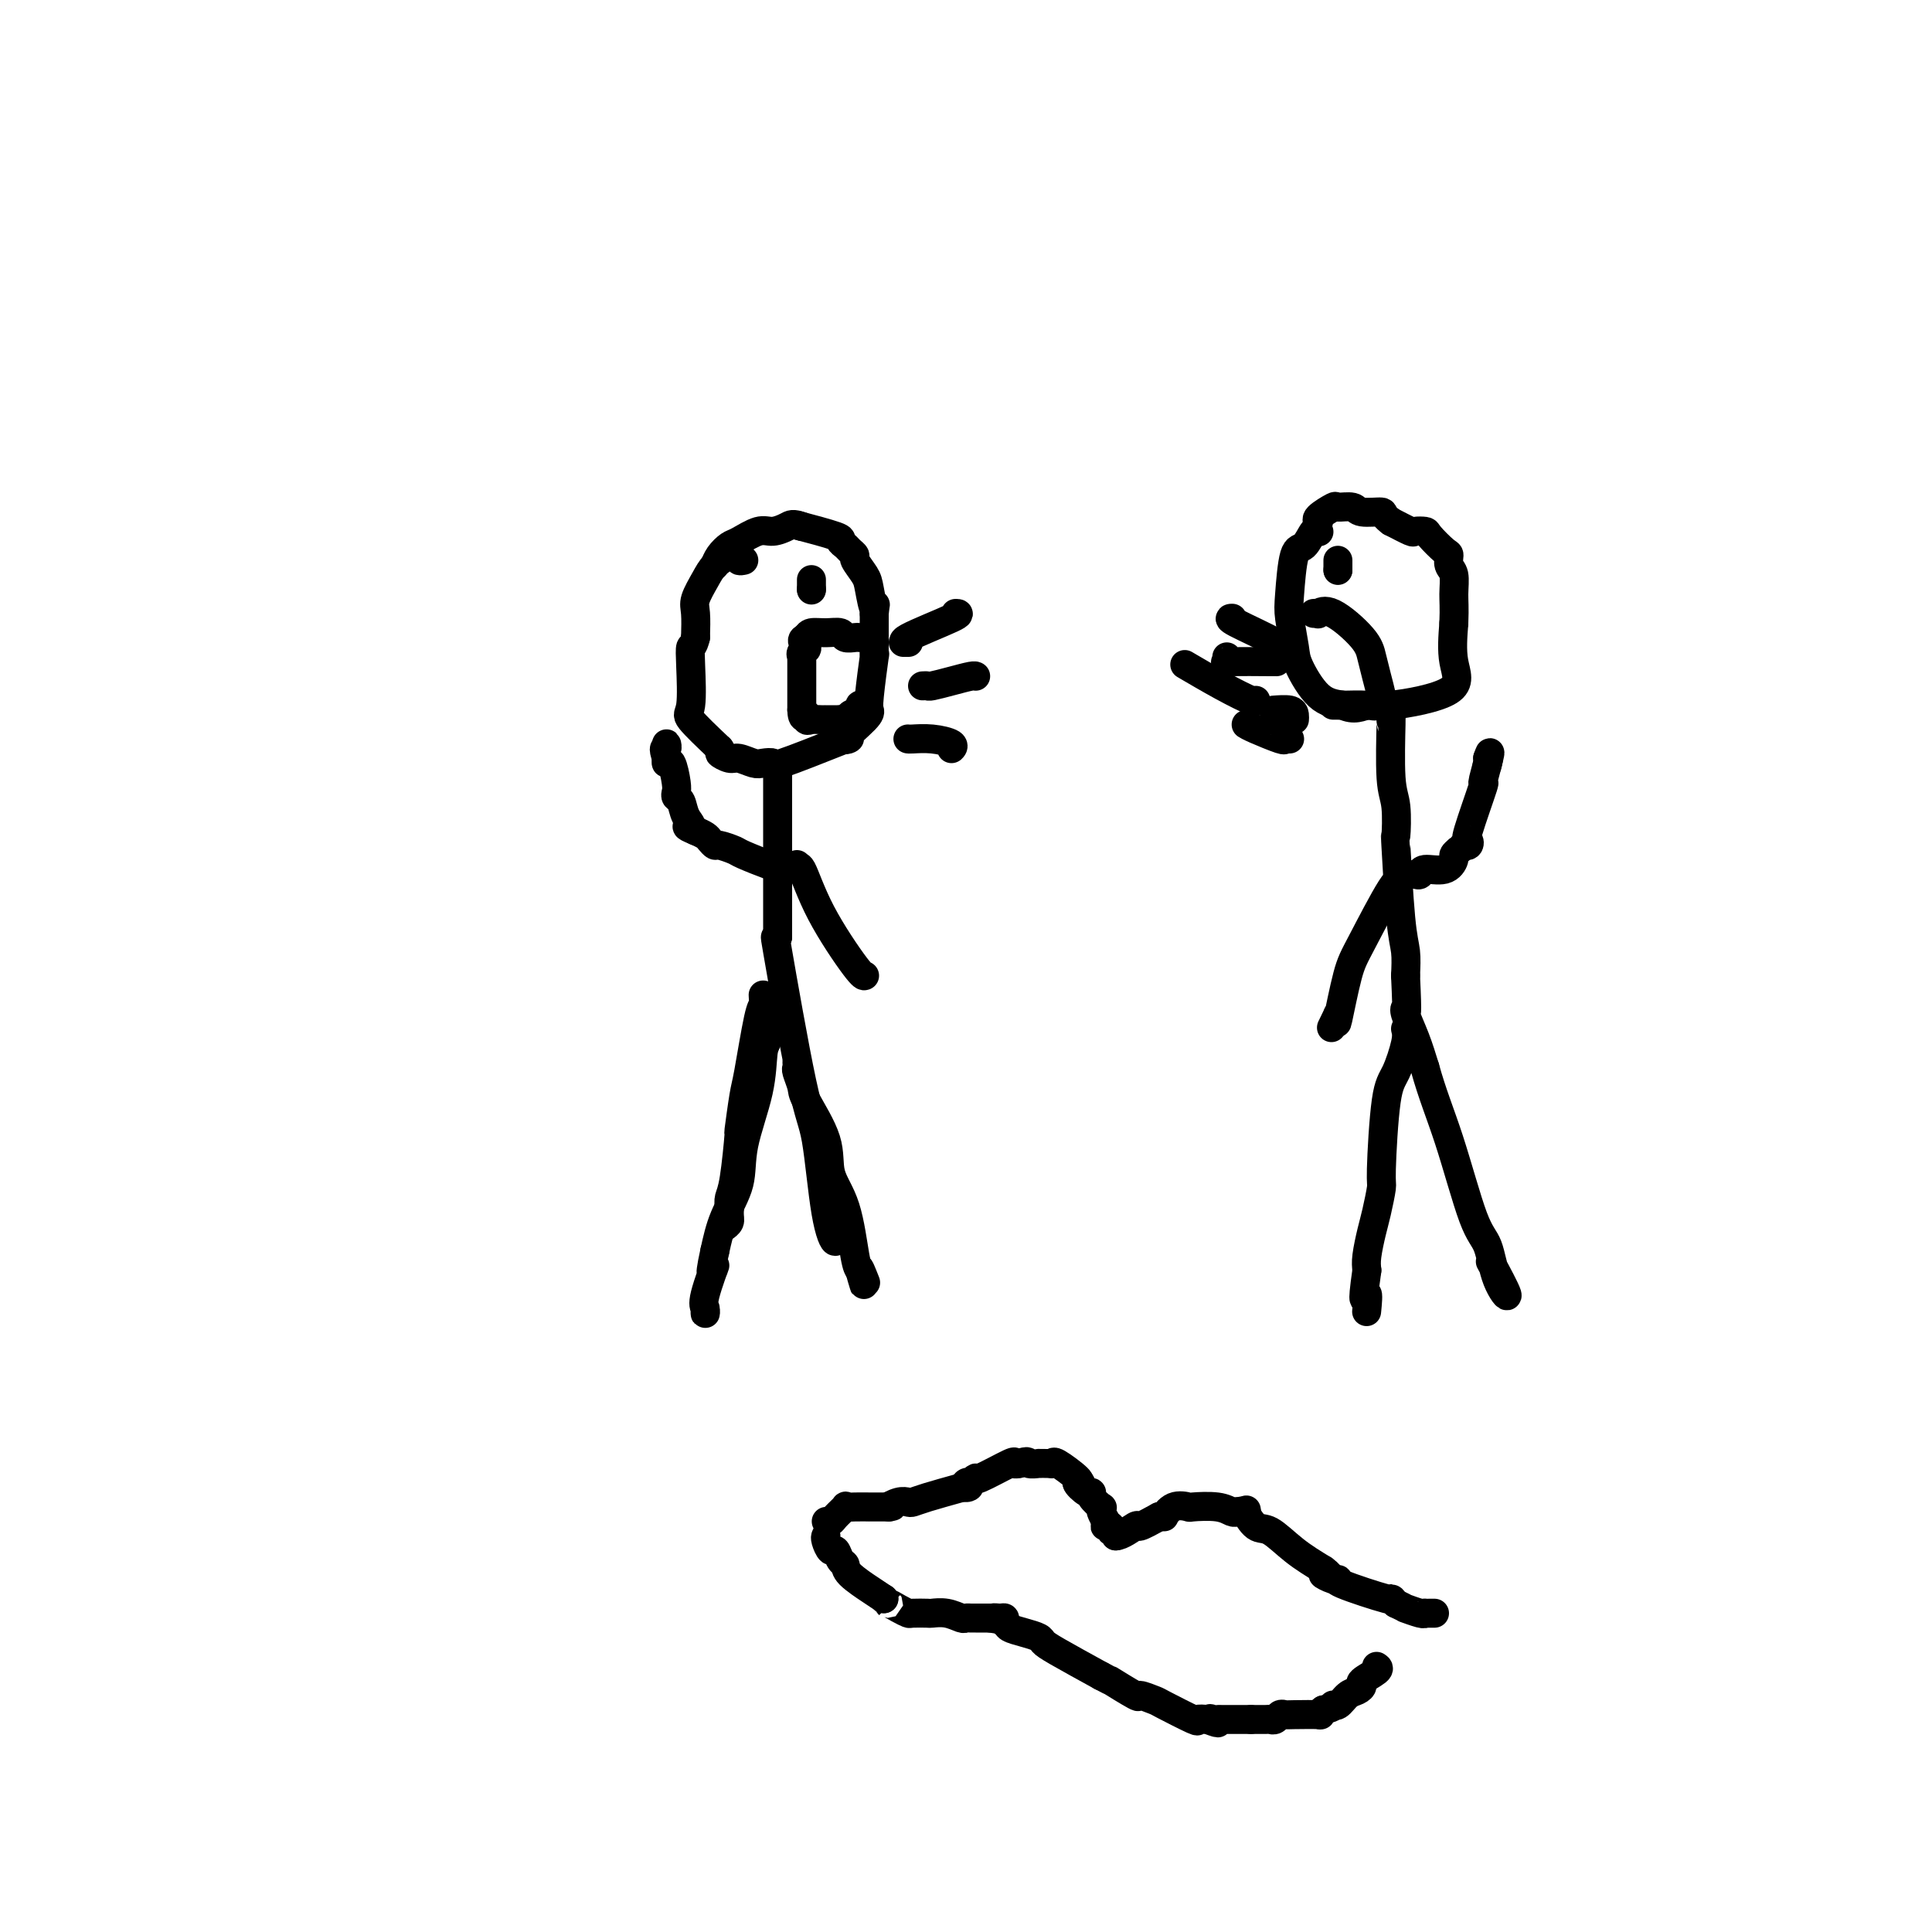 <svg viewBox='0 0 400 400' version='1.1' xmlns='http://www.w3.org/2000/svg' xmlns:xlink='http://www.w3.org/1999/xlink'><g fill='none' stroke='#000000' stroke-width='6' stroke-linecap='round' stroke-linejoin='round'><path d='M154,116c-0.462,0.101 -0.924,0.203 -1,0c-0.076,-0.203 0.235,-0.710 0,-1c-0.235,-0.290 -1.016,-0.361 -2,0c-0.984,0.361 -2.173,1.155 -3,2c-0.827,0.845 -1.294,1.742 -2,3c-0.706,1.258 -1.652,2.877 -2,4c-0.348,1.123 -0.100,1.749 0,3c0.100,1.251 0.050,3.125 0,5'/><path d='M144,132c-0.531,2.189 -0.858,1.661 -1,2c-0.142,0.339 -0.100,1.544 0,4c0.100,2.456 0.258,6.161 0,8c-0.258,1.839 -0.931,1.811 0,3c0.931,1.189 3.465,3.594 6,6'/><path d='M149,155c0.828,1.090 -0.102,0.814 0,1c0.102,0.186 1.237,0.833 2,1c0.763,0.167 1.155,-0.148 2,0c0.845,0.148 2.144,0.758 3,1c0.856,0.242 1.271,0.116 2,0c0.729,-0.116 1.773,-0.224 2,0c0.227,0.224 -0.364,0.778 2,0c2.364,-0.778 7.682,-2.889 13,-5'/><path d='M175,153c2.095,-0.560 -0.167,0.541 0,0c0.167,-0.541 2.763,-2.724 4,-4c1.237,-1.276 1.116,-1.645 1,-2c-0.116,-0.355 -0.227,-0.698 0,-3c0.227,-2.302 0.793,-6.564 1,-8c0.207,-1.436 0.055,-0.045 0,0c-0.055,0.045 -0.015,-1.257 0,-2c0.015,-0.743 0.004,-0.927 0,-2c-0.004,-1.073 -0.002,-3.037 0,-5'/><path d='M181,127c0.363,-3.424 0.270,-0.983 0,-1c-0.270,-0.017 -0.716,-2.491 -1,-4c-0.284,-1.509 -0.404,-2.053 -1,-3c-0.596,-0.947 -1.667,-2.295 -2,-3c-0.333,-0.705 0.072,-0.765 0,-1c-0.072,-0.235 -0.619,-0.645 -1,-1c-0.381,-0.355 -0.594,-0.656 -1,-1c-0.406,-0.344 -1.006,-0.731 -1,-1c0.006,-0.269 0.617,-0.418 -1,-1c-1.617,-0.582 -5.462,-1.595 -7,-2c-1.538,-0.405 -0.769,-0.203 0,0'/><path d='M166,109c-1.923,-0.687 -2.230,-0.406 -3,0c-0.770,0.406 -2.003,0.937 -3,1c-0.997,0.063 -1.759,-0.344 -3,0c-1.241,0.344 -2.959,1.437 -4,2c-1.041,0.563 -1.403,0.594 -2,1c-0.597,0.406 -1.430,1.186 -2,2c-0.570,0.814 -0.877,1.661 -1,2c-0.123,0.339 -0.061,0.169 0,0'/><path d='M179,132c-0.367,0.008 -0.734,0.016 -1,0c-0.266,-0.016 -0.432,-0.058 -1,0c-0.568,0.058 -1.539,0.214 -2,0c-0.461,-0.214 -0.412,-0.800 -1,-1c-0.588,-0.200 -1.812,-0.015 -3,0c-1.188,0.015 -2.339,-0.138 -3,0c-0.661,0.138 -0.830,0.569 -1,1'/><path d='M167,132c-1.796,0.408 -0.285,1.429 0,2c0.285,0.571 -0.656,0.693 -1,1c-0.344,0.307 -0.092,0.799 0,1c0.092,0.201 0.025,0.112 0,0c-0.025,-0.112 -0.007,-0.248 0,1c0.007,1.248 0.002,3.881 0,5c-0.002,1.119 -0.000,0.724 0,1c0.000,0.276 0.000,1.222 0,2c-0.000,0.778 -0.000,1.389 0,2'/><path d='M166,147c0.081,2.486 0.782,1.202 1,1c0.218,-0.202 -0.049,0.678 0,1c0.049,0.322 0.412,0.086 1,0c0.588,-0.086 1.401,-0.023 2,0c0.599,0.023 0.985,0.006 1,0c0.015,-0.006 -0.342,-0.002 0,0c0.342,0.002 1.383,0.000 2,0c0.617,-0.000 0.808,-0.000 1,0'/><path d='M174,149c1.394,0.296 0.880,0.037 1,0c0.120,-0.037 0.873,0.148 1,0c0.127,-0.148 -0.372,-0.628 0,-1c0.372,-0.372 1.615,-0.636 2,-1c0.385,-0.364 -0.089,-0.829 0,-1c0.089,-0.171 0.740,-0.049 1,0c0.260,0.049 0.130,0.024 0,0'/><path d='M168,120c0.000,0.274 0.000,0.548 0,1c0.000,0.452 0.000,1.083 0,1c0.000,-0.083 0.000,-0.881 0,-1c-0.000,-0.119 0.000,0.440 0,1'/><path d='M168,122c0.000,0.333 0.000,0.167 0,0'/><path d='M187,133c0.687,0.000 1.375,0.000 1,0c-0.375,0.000 -1.812,0.000 0,-1c1.812,-1.000 6.872,-3.000 9,-4c2.128,-1.000 1.322,-1.000 1,-1c-0.322,0.000 -0.161,0.000 0,0'/><path d='M191,142c0.400,-0.022 0.801,-0.044 1,0c0.199,0.044 0.197,0.156 1,0c0.803,-0.156 2.411,-0.578 4,-1c1.589,-0.422 3.159,-0.844 4,-1c0.841,-0.156 0.955,-0.044 1,0c0.045,0.044 0.023,0.022 0,0'/><path d='M188,153c-0.024,-0.006 -0.049,-0.012 0,0c0.049,0.012 0.171,0.042 1,0c0.829,-0.042 2.367,-0.156 4,0c1.633,0.156 3.363,0.580 4,1c0.637,0.420 0.182,0.834 0,1c-0.182,0.166 -0.091,0.083 0,0'/><path d='M273,110c0.067,0.090 0.134,0.180 0,0c-0.134,-0.180 -0.468,-0.631 -1,0c-0.532,0.631 -1.263,2.343 -2,3c-0.737,0.657 -1.479,0.259 -2,2c-0.521,1.741 -0.822,5.622 -1,8c-0.178,2.378 -0.233,3.253 0,5c0.233,1.747 0.753,4.365 1,6c0.247,1.635 0.220,2.286 1,4c0.780,1.714 2.366,4.490 4,6c1.634,1.510 3.317,1.755 5,2'/><path d='M278,146c2.412,1.208 3.942,0.227 5,0c1.058,-0.227 1.644,0.300 5,0c3.356,-0.300 9.480,-1.427 12,-3c2.520,-1.573 1.434,-3.592 1,-6c-0.434,-2.408 -0.217,-5.204 0,-8'/><path d='M301,129c0.138,-3.306 -0.016,-4.572 0,-6c0.016,-1.428 0.204,-3.020 0,-4c-0.204,-0.980 -0.799,-1.348 -1,-2c-0.201,-0.652 -0.009,-1.587 0,-2c0.009,-0.413 -0.166,-0.305 -1,-1c-0.834,-0.695 -2.326,-2.192 -3,-3c-0.674,-0.808 -0.531,-0.928 -1,-1c-0.469,-0.072 -1.549,-0.096 -2,0c-0.451,0.096 -0.272,0.313 -1,0c-0.728,-0.313 -2.364,-1.157 -4,-2'/><path d='M288,108c-2.086,-1.553 -1.302,-1.934 -2,-2c-0.698,-0.066 -2.878,0.185 -4,0c-1.122,-0.185 -1.187,-0.806 -2,-1c-0.813,-0.194 -2.375,0.039 -3,0c-0.625,-0.039 -0.312,-0.351 -1,0c-0.688,0.351 -2.378,1.364 -3,2c-0.622,0.636 -0.178,0.896 0,1c0.178,0.104 0.089,0.052 0,0'/><path d='M272,127c0.469,-0.034 0.938,-0.067 1,0c0.062,0.067 -0.282,0.236 0,0c0.282,-0.236 1.189,-0.876 3,0c1.811,0.876 4.524,3.268 6,5c1.476,1.732 1.715,2.804 2,4c0.285,1.196 0.615,2.514 1,4c0.385,1.486 0.824,3.139 1,4c0.176,0.861 0.088,0.931 0,1'/><path d='M286,145c0.668,1.950 0.338,0.326 0,0c-0.338,-0.326 -0.683,0.645 -1,1c-0.317,0.355 -0.607,0.095 -2,0c-1.393,-0.095 -3.889,-0.026 -5,0c-1.111,0.026 -0.838,0.007 -1,0c-0.162,-0.007 -0.761,-0.002 -1,0c-0.239,0.002 -0.120,0.001 0,0'/><path d='M264,134c-0.234,0.000 -0.469,0.000 0,0c0.469,0.000 1.641,0.000 0,-1c-1.641,-1.000 -6.096,-3.000 -8,-4c-1.904,-1.000 -1.258,-1.000 -1,-1c0.258,0.000 0.129,0.000 0,0'/><path d='M268,149c0.024,-0.310 0.048,-0.619 0,-1c-0.048,-0.381 -0.167,-0.833 -1,-1c-0.833,-0.167 -2.381,-0.048 -3,0c-0.619,0.048 -0.310,0.024 0,0'/><path d='M267,153c-0.445,-0.053 -0.890,-0.105 -1,0c-0.110,0.105 0.115,0.368 -1,0c-1.115,-0.368 -3.569,-1.368 -5,-2c-1.431,-0.632 -1.837,-0.895 -2,-1c-0.163,-0.105 -0.081,-0.053 0,0'/><path d='M260,145c0.048,0.220 0.095,0.440 -1,0c-1.095,-0.440 -3.333,-1.542 -6,-3c-2.667,-1.458 -5.762,-3.274 -7,-4c-1.238,-0.726 -0.619,-0.363 0,0'/><path d='M264,137c-0.121,-0.002 -0.243,-0.004 0,0c0.243,0.004 0.850,0.015 -1,0c-1.850,-0.015 -6.156,-0.056 -8,0c-1.844,0.056 -1.227,0.207 -1,0c0.227,-0.207 0.065,-0.774 0,-1c-0.065,-0.226 -0.032,-0.113 0,0'/><path d='M277,118c0.000,-0.287 0.000,-0.575 0,-1c0.000,-0.425 0.000,-0.988 0,-1c0.000,-0.012 0.000,0.528 0,1c0.000,0.472 0.000,0.875 0,1c0.000,0.125 0.000,-0.028 0,0c0.000,0.028 0.000,0.238 0,0c0.000,-0.238 0.000,-0.925 0,-1c0.000,-0.075 0.000,0.463 0,1'/><path d='M277,118c0.000,0.000 0.000,0.000 0,0'/><path d='M161,159c0.000,0.312 0.000,0.625 0,1c0.000,0.375 0.000,0.813 0,1c0.000,0.187 0.000,0.123 0,1c0.000,0.877 0.000,2.695 0,4c0.000,1.305 0.000,2.095 0,3c0.000,0.905 0.000,1.923 0,3c0.000,1.077 0.000,2.213 0,3c0.000,0.787 -0.000,1.225 0,2c0.000,0.775 0.000,1.888 0,3'/><path d='M161,180c0.000,4.044 0.000,3.654 0,4c0.000,0.346 0.000,1.426 0,2c0.000,0.574 0.000,0.640 0,2c0.000,1.360 0.000,4.014 0,5c0.000,0.986 0.000,0.304 0,0c0.000,-0.304 0.000,-0.230 0,0c0.000,0.230 0.000,0.615 0,1'/><path d='M161,194c-0.261,1.345 -0.914,-2.294 0,3c0.914,5.294 3.394,19.521 5,27c1.606,7.479 2.338,8.211 3,12c0.662,3.789 1.255,10.636 2,15c0.745,4.364 1.641,6.247 2,6c0.359,-0.247 0.179,-2.623 0,-5'/><path d='M173,252c0.000,-0.833 0.000,-0.417 0,0'/><path d='M158,206c0.058,0.815 0.117,1.629 0,2c-0.117,0.371 -0.409,0.298 -1,3c-0.591,2.702 -1.482,8.180 -2,11c-0.518,2.820 -0.664,2.982 -1,5c-0.336,2.018 -0.861,5.892 -1,7c-0.139,1.108 0.107,-0.548 0,1c-0.107,1.548 -0.567,6.301 -1,9c-0.433,2.699 -0.838,3.342 -1,4c-0.162,0.658 -0.081,1.329 0,2'/><path d='M151,250c-1.079,6.774 -0.275,1.710 0,0c0.275,-1.710 0.022,-0.067 0,1c-0.022,1.067 0.186,1.556 0,2c-0.186,0.444 -0.768,0.841 -1,1c-0.232,0.159 -0.116,0.079 0,0'/><path d='M162,179c0.234,0.015 0.468,0.029 0,0c-0.468,-0.029 -1.639,-0.103 -2,0c-0.361,0.103 0.086,0.382 -1,0c-1.086,-0.382 -3.706,-1.426 -5,-2c-1.294,-0.574 -1.263,-0.679 -2,-1c-0.737,-0.321 -2.242,-0.860 -3,-1c-0.758,-0.140 -0.770,0.117 -1,0c-0.230,-0.117 -0.677,-0.608 -1,-1c-0.323,-0.392 -0.521,-0.683 -1,-1c-0.479,-0.317 -1.240,-0.658 -2,-1'/><path d='M144,172c-2.962,-1.233 -1.368,-0.817 -1,-1c0.368,-0.183 -0.489,-0.967 -1,-2c-0.511,-1.033 -0.676,-2.317 -1,-3c-0.324,-0.683 -0.809,-0.767 -1,-1c-0.191,-0.233 -0.090,-0.615 0,-1c0.090,-0.385 0.168,-0.773 0,-2c-0.168,-1.227 -0.584,-3.292 -1,-4c-0.416,-0.708 -0.833,-0.059 -1,0c-0.167,0.059 -0.083,-0.470 0,-1'/><path d='M138,157c-0.928,-2.697 -0.249,-1.939 0,-2c0.249,-0.061 0.067,-0.939 0,-1c-0.067,-0.061 -0.019,0.697 0,1c0.019,0.303 0.010,0.152 0,0'/><path d='M165,179c-0.044,0.611 -0.089,1.221 0,1c0.089,-0.221 0.311,-1.275 1,0c0.689,1.275 1.844,4.878 4,9c2.156,4.122 5.311,8.764 7,11c1.689,2.236 1.911,2.068 2,2c0.089,-0.068 0.044,-0.034 0,0'/><path d='M288,149c-0.008,0.186 -0.016,0.372 0,0c0.016,-0.372 0.056,-1.300 0,1c-0.056,2.300 -0.208,7.830 0,11c0.208,3.170 0.778,3.981 1,6c0.222,2.019 0.098,5.245 0,6c-0.098,0.755 -0.171,-0.963 0,2c0.171,2.963 0.584,10.605 1,15c0.416,4.395 0.833,5.541 1,7c0.167,1.459 0.083,3.229 0,5'/><path d='M291,202c0.466,9.708 0.131,7.477 0,7c-0.131,-0.477 -0.057,0.800 0,1c0.057,0.200 0.098,-0.678 0,-1c-0.098,-0.322 -0.334,-0.087 0,1c0.334,1.087 1.238,3.025 2,5c0.762,1.975 1.381,3.988 2,6'/><path d='M295,221c1.491,5.438 3.219,9.534 5,15c1.781,5.466 3.615,12.304 5,16c1.385,3.696 2.321,4.250 3,6c0.679,1.750 1.099,4.696 2,7c0.901,2.304 2.281,3.966 2,3c-0.281,-0.966 -2.223,-4.562 -3,-6c-0.777,-1.438 -0.388,-0.719 0,0'/><path d='M291,213c0.174,0.663 0.349,1.326 0,3c-0.349,1.674 -1.221,4.359 -2,6c-0.779,1.641 -1.465,2.236 -2,6c-0.535,3.764 -0.917,10.695 -1,14c-0.083,3.305 0.135,2.982 0,4c-0.135,1.018 -0.624,3.376 -1,5c-0.376,1.624 -0.640,2.514 -1,4c-0.360,1.486 -0.817,3.567 -1,5c-0.183,1.433 -0.091,2.216 0,3'/><path d='M283,263c-1.238,8.690 -0.333,5.417 0,5c0.333,-0.417 0.095,2.024 0,3c-0.095,0.976 -0.048,0.488 0,0'/><path d='M293,181c0.414,0.128 0.828,0.256 1,0c0.172,-0.256 0.101,-0.894 1,-1c0.899,-0.106 2.767,0.322 4,0c1.233,-0.322 1.832,-1.394 2,-2c0.168,-0.606 -0.095,-0.744 0,-1c0.095,-0.256 0.547,-0.628 1,-1'/><path d='M302,176c1.562,-1.018 0.966,-1.063 1,-1c0.034,0.063 0.698,0.235 1,0c0.302,-0.235 0.242,-0.876 0,-1c-0.242,-0.124 -0.667,0.268 0,-2c0.667,-2.268 2.426,-7.195 3,-9c0.574,-1.805 -0.038,-0.486 0,-1c0.038,-0.514 0.725,-2.861 1,-4c0.275,-1.139 0.137,-1.069 0,-1'/><path d='M308,157c0.929,-2.714 0.250,-0.000 0,1c-0.250,1.000 -0.071,0.286 0,0c0.071,-0.286 0.036,-0.143 0,0'/><path d='M291,181c-0.440,-0.132 -0.880,-0.264 -1,0c-0.120,0.264 0.080,0.924 0,1c-0.080,0.076 -0.438,-0.433 -2,2c-1.562,2.433 -4.326,7.807 -6,11c-1.674,3.193 -2.258,4.206 -3,7c-0.742,2.794 -1.640,7.370 -2,9c-0.360,1.630 -0.180,0.315 0,-1'/><path d='M277,210c-2.333,4.833 -1.167,2.417 0,0'/><path d='M160,210c-0.023,0.532 -0.045,1.063 0,1c0.045,-0.063 0.159,-0.722 0,0c-0.159,0.722 -0.590,2.823 -1,4c-0.410,1.177 -0.799,1.429 -1,3c-0.201,1.571 -0.214,4.463 -1,8c-0.786,3.537 -2.345,7.721 -3,11c-0.655,3.279 -0.407,5.652 -1,8c-0.593,2.348 -2.027,4.671 -3,7c-0.973,2.329 -1.487,4.665 -2,7'/><path d='M148,259c-1.735,7.939 -0.073,3.286 0,3c0.073,-0.286 -1.445,3.793 -2,6c-0.555,2.207 -0.149,2.540 0,3c0.149,0.460 0.040,1.047 0,1c-0.040,-0.047 -0.011,-0.728 0,-1c0.011,-0.272 0.006,-0.136 0,0'/><path d='M165,220c0.031,0.390 0.061,0.780 0,1c-0.061,0.220 -0.215,0.269 0,1c0.215,0.731 0.799,2.142 1,3c0.201,0.858 0.018,1.161 1,3c0.982,1.839 3.128,5.214 4,8c0.872,2.786 0.471,4.984 1,7c0.529,2.016 1.989,3.850 3,7c1.011,3.150 1.575,7.614 2,10c0.425,2.386 0.713,2.693 1,3'/><path d='M178,263c1.952,6.536 0.333,1.375 0,0c-0.333,-1.375 0.619,1.036 1,2c0.381,0.964 0.190,0.482 0,0'/><path d='M172,315c-0.522,-0.014 -1.045,-0.028 -1,0c0.045,0.028 0.657,0.099 1,0c0.343,-0.099 0.415,-0.366 1,-1c0.585,-0.634 1.681,-1.634 2,-2c0.319,-0.366 -0.138,-0.098 0,0c0.138,0.098 0.872,0.026 2,0c1.128,-0.026 2.650,-0.007 3,0c0.350,0.007 -0.471,0.002 0,0c0.471,-0.002 2.236,-0.001 4,0'/><path d='M184,312c1.765,-0.404 0.178,0.086 0,0c-0.178,-0.086 1.055,-0.747 2,-1c0.945,-0.253 1.604,-0.099 2,0c0.396,0.099 0.530,0.142 1,0c0.470,-0.142 1.277,-0.469 3,-1c1.723,-0.531 4.361,-1.265 7,-2'/><path d='M199,308c2.565,-0.560 1.476,0.042 1,0c-0.476,-0.042 -0.340,-0.726 0,-1c0.340,-0.274 0.883,-0.137 1,0c0.117,0.137 -0.194,0.275 0,0c0.194,-0.275 0.892,-0.963 1,-1c0.108,-0.037 -0.373,0.578 1,0c1.373,-0.578 4.600,-2.348 6,-3c1.400,-0.652 0.971,-0.186 1,0c0.029,0.186 0.514,0.093 1,0'/><path d='M211,303c2.180,-0.773 1.632,-0.206 2,0c0.368,0.206 1.654,0.053 2,0c0.346,-0.053 -0.246,-0.004 0,0c0.246,0.004 1.331,-0.038 2,0c0.669,0.038 0.922,0.154 1,0c0.078,-0.154 -0.017,-0.580 1,0c1.017,0.580 3.148,2.166 4,3c0.852,0.834 0.426,0.917 0,1'/><path d='M223,307c1.754,0.495 0.138,-0.266 0,0c-0.138,0.266 1.203,1.559 2,2c0.797,0.441 1.050,0.029 1,0c-0.050,-0.029 -0.403,0.324 0,1c0.403,0.676 1.562,1.676 2,2c0.438,0.324 0.156,-0.028 0,0c-0.156,0.028 -0.188,0.437 0,1c0.188,0.563 0.594,1.282 1,2'/><path d='M229,315c0.946,1.460 0.310,1.108 0,1c-0.310,-0.108 -0.293,0.026 0,0c0.293,-0.026 0.862,-0.213 1,0c0.138,0.213 -0.155,0.827 0,1c0.155,0.173 0.759,-0.093 1,0c0.241,0.093 0.121,0.547 0,1'/><path d='M231,318c1.202,-0.012 3.208,-1.542 4,-2c0.792,-0.458 0.369,0.155 1,0c0.631,-0.155 2.315,-1.077 4,-2'/><path d='M240,314c1.547,-0.498 0.914,0.258 1,0c0.086,-0.258 0.891,-1.530 2,-2c1.109,-0.470 2.521,-0.140 3,0c0.479,0.140 0.025,0.089 1,0c0.975,-0.089 3.378,-0.216 5,0c1.622,0.216 2.463,0.776 3,1c0.537,0.224 0.768,0.112 1,0'/><path d='M256,313c2.839,-0.334 1.938,-0.670 2,0c0.062,0.670 1.089,2.344 2,3c0.911,0.656 1.707,0.292 3,1c1.293,0.708 3.084,2.488 5,4c1.916,1.512 3.958,2.756 6,4'/><path d='M274,325c2.685,2.021 0.399,1.075 0,1c-0.399,-0.075 1.090,0.722 2,1c0.910,0.278 1.241,0.039 1,0c-0.241,-0.039 -1.054,0.124 1,1c2.054,0.876 6.976,2.467 9,3c2.024,0.533 1.150,0.010 1,0c-0.150,-0.010 0.425,0.495 1,1'/><path d='M289,332c2.609,1.249 1.630,0.870 2,1c0.370,0.130 2.089,0.767 3,1c0.911,0.233 1.015,0.063 1,0c-0.015,-0.063 -0.148,-0.017 0,0c0.148,0.017 0.578,0.005 1,0c0.422,-0.005 0.835,-0.001 1,0c0.165,0.001 0.083,0.001 0,0'/><path d='M171,318c-0.089,0.181 -0.178,0.363 0,1c0.178,0.637 0.622,1.730 1,2c0.378,0.270 0.691,-0.284 1,0c0.309,0.284 0.613,1.405 1,2c0.387,0.595 0.858,0.662 1,1c0.142,0.338 -0.044,0.946 1,2c1.044,1.054 3.320,2.553 4,3c0.680,0.447 -0.234,-0.158 0,0c0.234,0.158 1.617,1.079 3,2'/><path d='M183,331c1.993,2.193 0.976,1.176 1,1c0.024,-0.176 1.090,0.489 2,1c0.910,0.511 1.664,0.868 2,1c0.336,0.132 0.255,0.039 1,0c0.745,-0.039 2.318,-0.025 3,0c0.682,0.025 0.473,0.059 1,0c0.527,-0.059 1.789,-0.212 3,0c1.211,0.212 2.372,0.789 3,1c0.628,0.211 0.725,0.057 1,0c0.275,-0.057 0.728,-0.015 1,0c0.272,0.015 0.363,0.004 1,0c0.637,-0.004 1.818,-0.002 3,0'/><path d='M205,335c3.585,0.616 1.549,0.155 1,0c-0.549,-0.155 0.391,-0.003 1,0c0.609,0.003 0.888,-0.142 1,0c0.112,0.142 0.056,0.571 0,1'/><path d='M208,336c0.554,0.334 0.440,0.667 1,1c0.560,0.333 1.794,0.664 3,1c1.206,0.336 2.385,0.678 3,1c0.615,0.322 0.666,0.625 1,1c0.334,0.375 0.953,0.821 3,2c2.047,1.179 5.524,3.089 9,5'/><path d='M228,347c3.247,1.742 1.365,0.597 2,1c0.635,0.403 3.786,2.354 5,3c1.214,0.646 0.492,-0.013 1,0c0.508,0.013 2.247,0.697 3,1c0.753,0.303 0.522,0.226 2,1c1.478,0.774 4.667,2.401 6,3c1.333,0.599 0.809,0.171 1,0c0.191,-0.171 1.095,-0.086 2,0'/><path d='M250,356c3.646,1.392 1.762,0.373 1,0c-0.762,-0.373 -0.401,-0.100 0,0c0.401,0.100 0.842,0.027 1,0c0.158,-0.027 0.032,-0.007 1,0c0.968,0.007 3.030,0.002 4,0c0.970,-0.002 0.849,-0.001 1,0c0.151,0.001 0.576,0.000 1,0'/><path d='M259,356c1.510,-0.001 0.786,-0.004 1,0c0.214,0.004 1.367,0.015 2,0c0.633,-0.015 0.746,-0.057 1,0c0.254,0.057 0.647,0.211 1,0c0.353,-0.211 0.664,-0.788 1,-1c0.336,-0.212 0.695,-0.060 1,0c0.305,0.060 0.556,0.026 2,0c1.444,-0.026 4.081,-0.046 5,0c0.919,0.046 0.120,0.156 0,0c-0.120,-0.156 0.440,-0.578 1,-1'/><path d='M274,354c2.738,-0.565 2.083,-0.978 2,-1c-0.083,-0.022 0.406,0.346 1,0c0.594,-0.346 1.295,-1.406 2,-2c0.705,-0.594 1.415,-0.723 2,-1c0.585,-0.277 1.043,-0.703 1,-1c-0.043,-0.297 -0.589,-0.465 0,-1c0.589,-0.535 2.311,-1.439 3,-2c0.689,-0.561 0.344,-0.781 0,-1'/></g>
</svg>